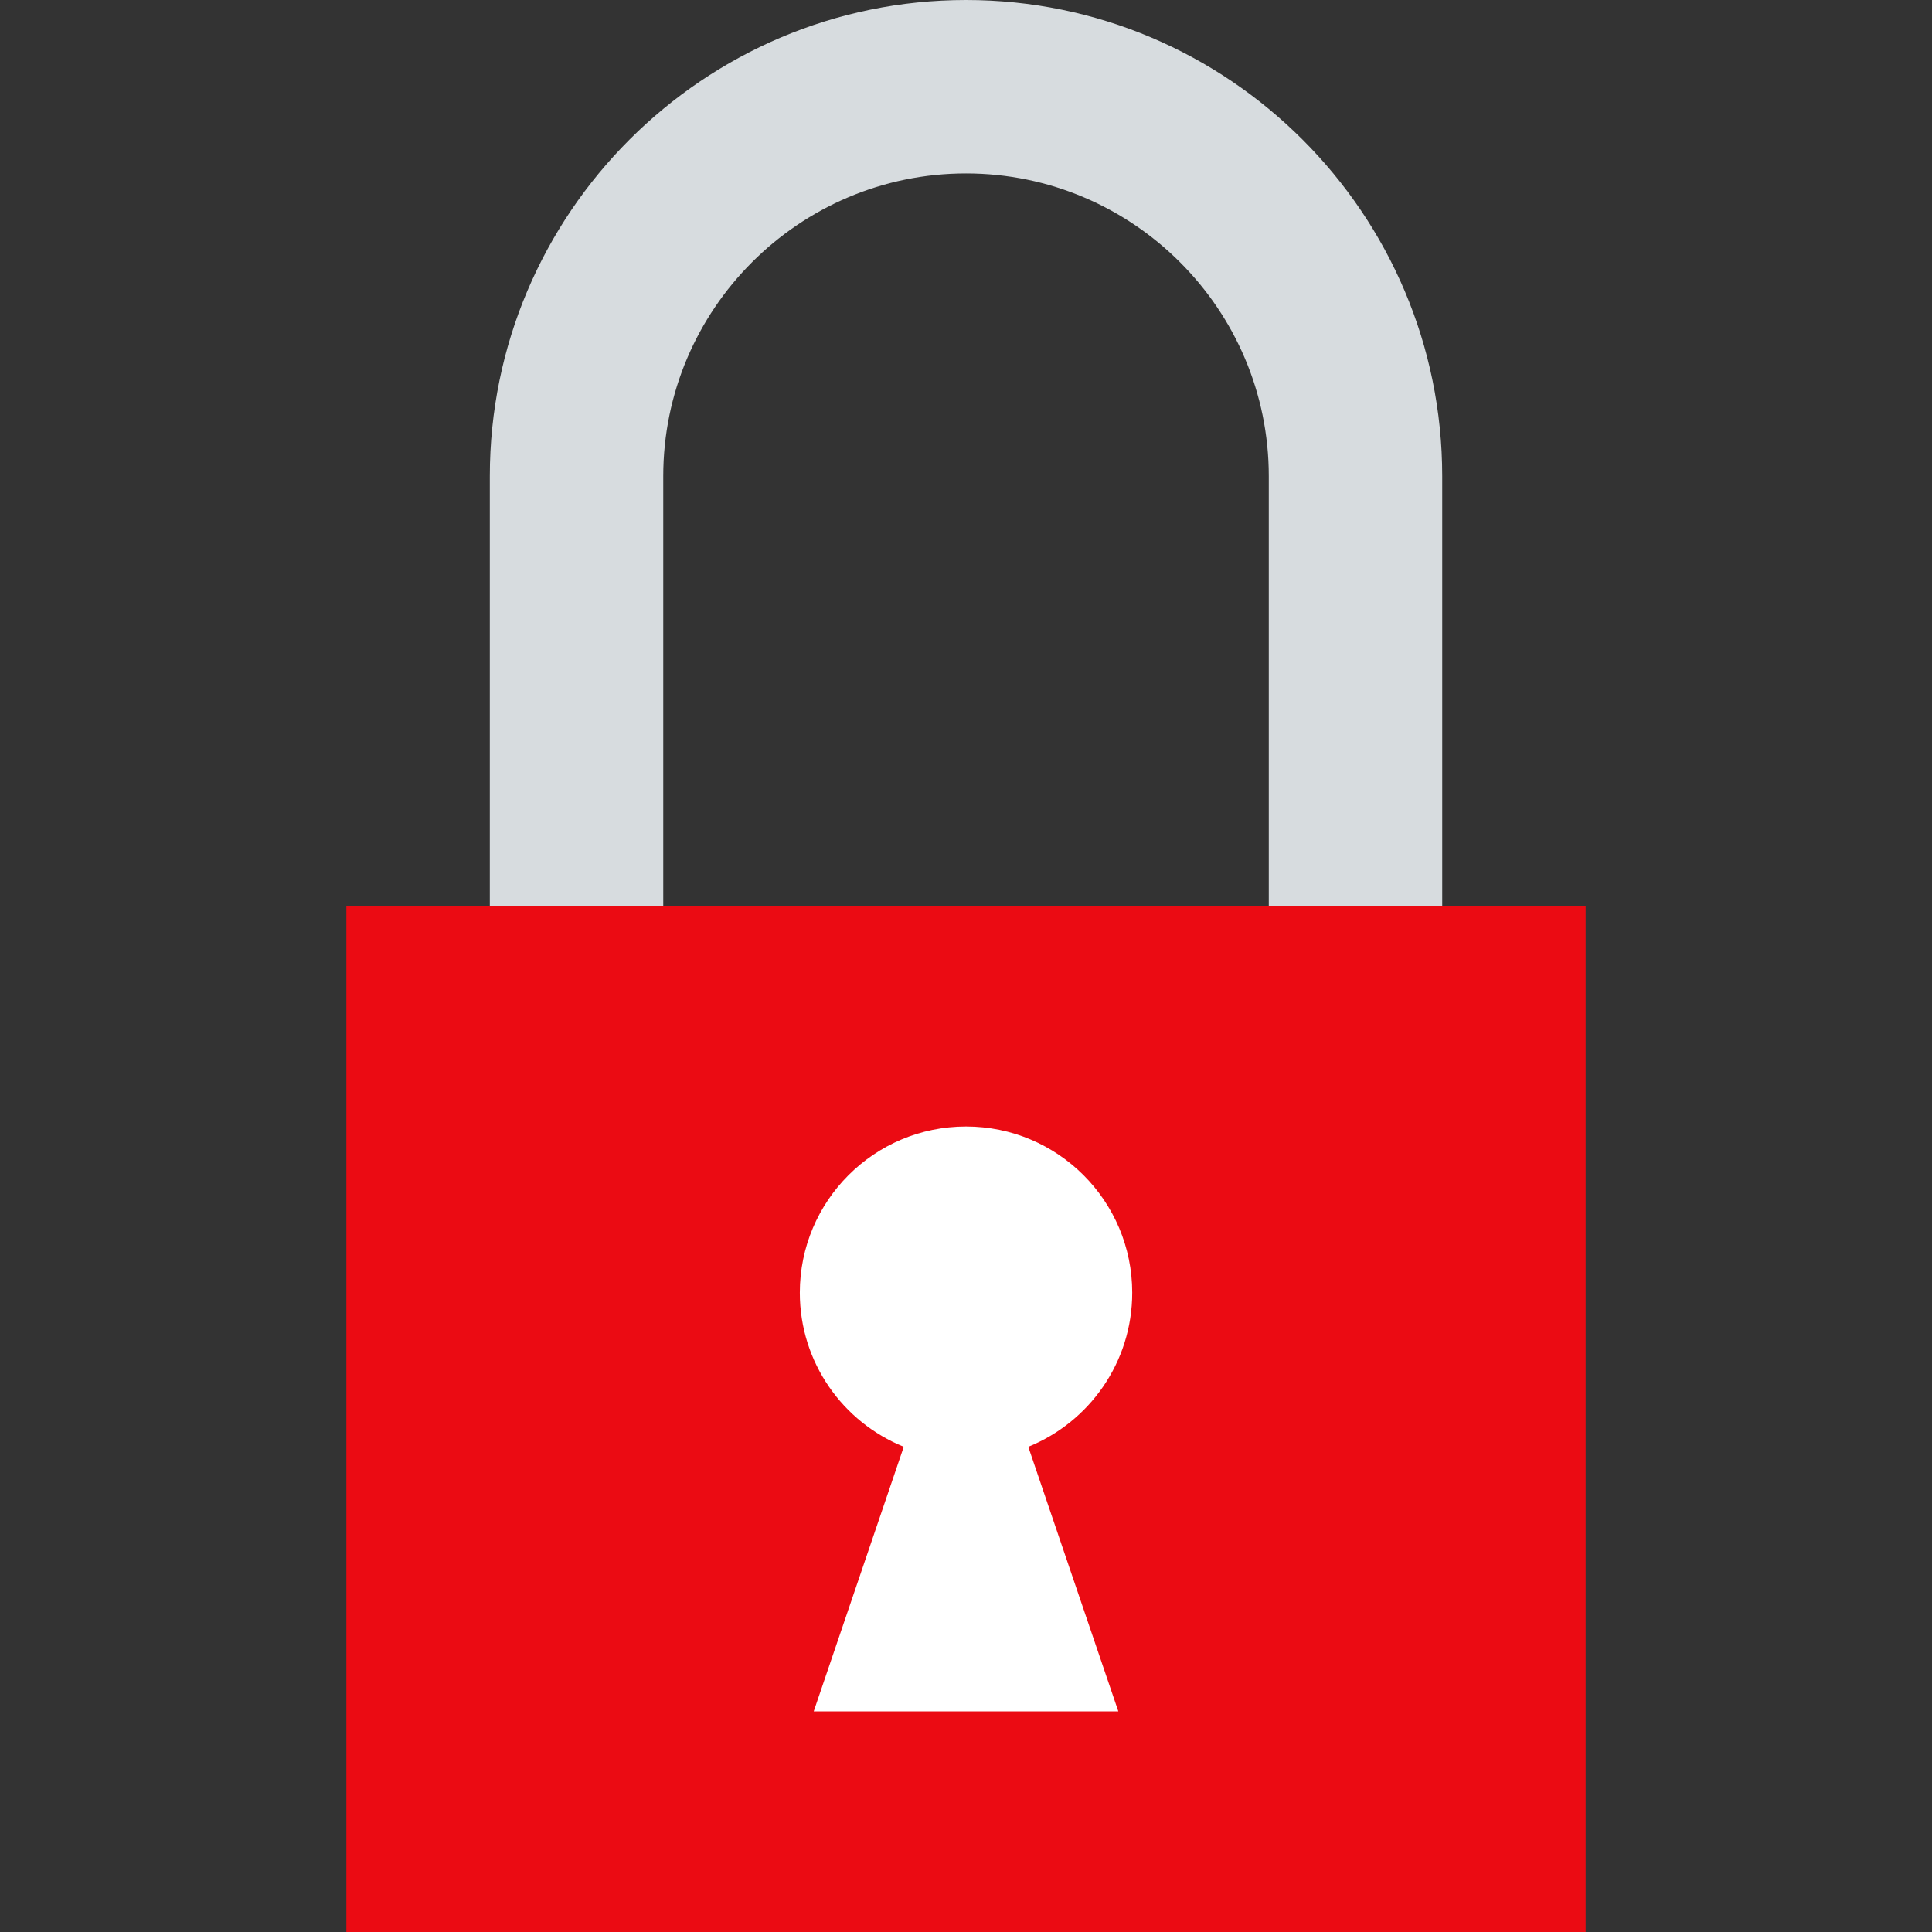 <!DOCTYPE svg PUBLIC "-//W3C//DTD SVG 1.1//EN" "http://www.w3.org/Graphics/SVG/1.1/DTD/svg11.dtd">
<!-- Uploaded to: SVG Repo, www.svgrepo.com, Transformed by: SVG Repo Mixer Tools -->
<svg version="1.1" id="Layer_1" xmlns="http://www.w3.org/2000/svg" xmlns:xlink="http://www.w3.org/1999/xlink" viewBox="0 0 512 512" xml:space="preserve" width="800px" height="800px" fill="#000000">
<rect x="0" y="0" width="512" height="512" fill="#333333" stroke="none"/>
<g id="SVGRepo_bgCarrier" stroke-width="0"/>
<g id="SVGRepo_tracerCarrier" stroke-linecap="round" stroke-linejoin="round"/>
<g id="SVGRepo_iconCarrier"> <path style="fill:#d7dcdf;" d="M336.242,241.292V126.206c0-44.239-35.992-80.243-80.231-80.243 c-44.252,0-80.243,36.004-80.243,80.243v115.086h-45.963V126.206C129.806,56.624,186.416,0,256.011,0 c69.582,0,126.193,56.624,126.193,126.206v115.086H336.242z"/> <rect x="91.789" y="240.068" style="fill:#eb0b13;" width="328.421" height="271.932"/> <path style="fill:#ffffff;" d="M296.369,453.532l-23.863-70.115c16.148-6.532,27.545-22.35,27.545-40.838 c0-24.326-19.72-44.046-44.045-44.046s-44.045,19.72-44.045,44.046c0,18.488,11.397,34.306,27.545,40.838l-23.862,70.115H296.369z"/> </g>
</svg>